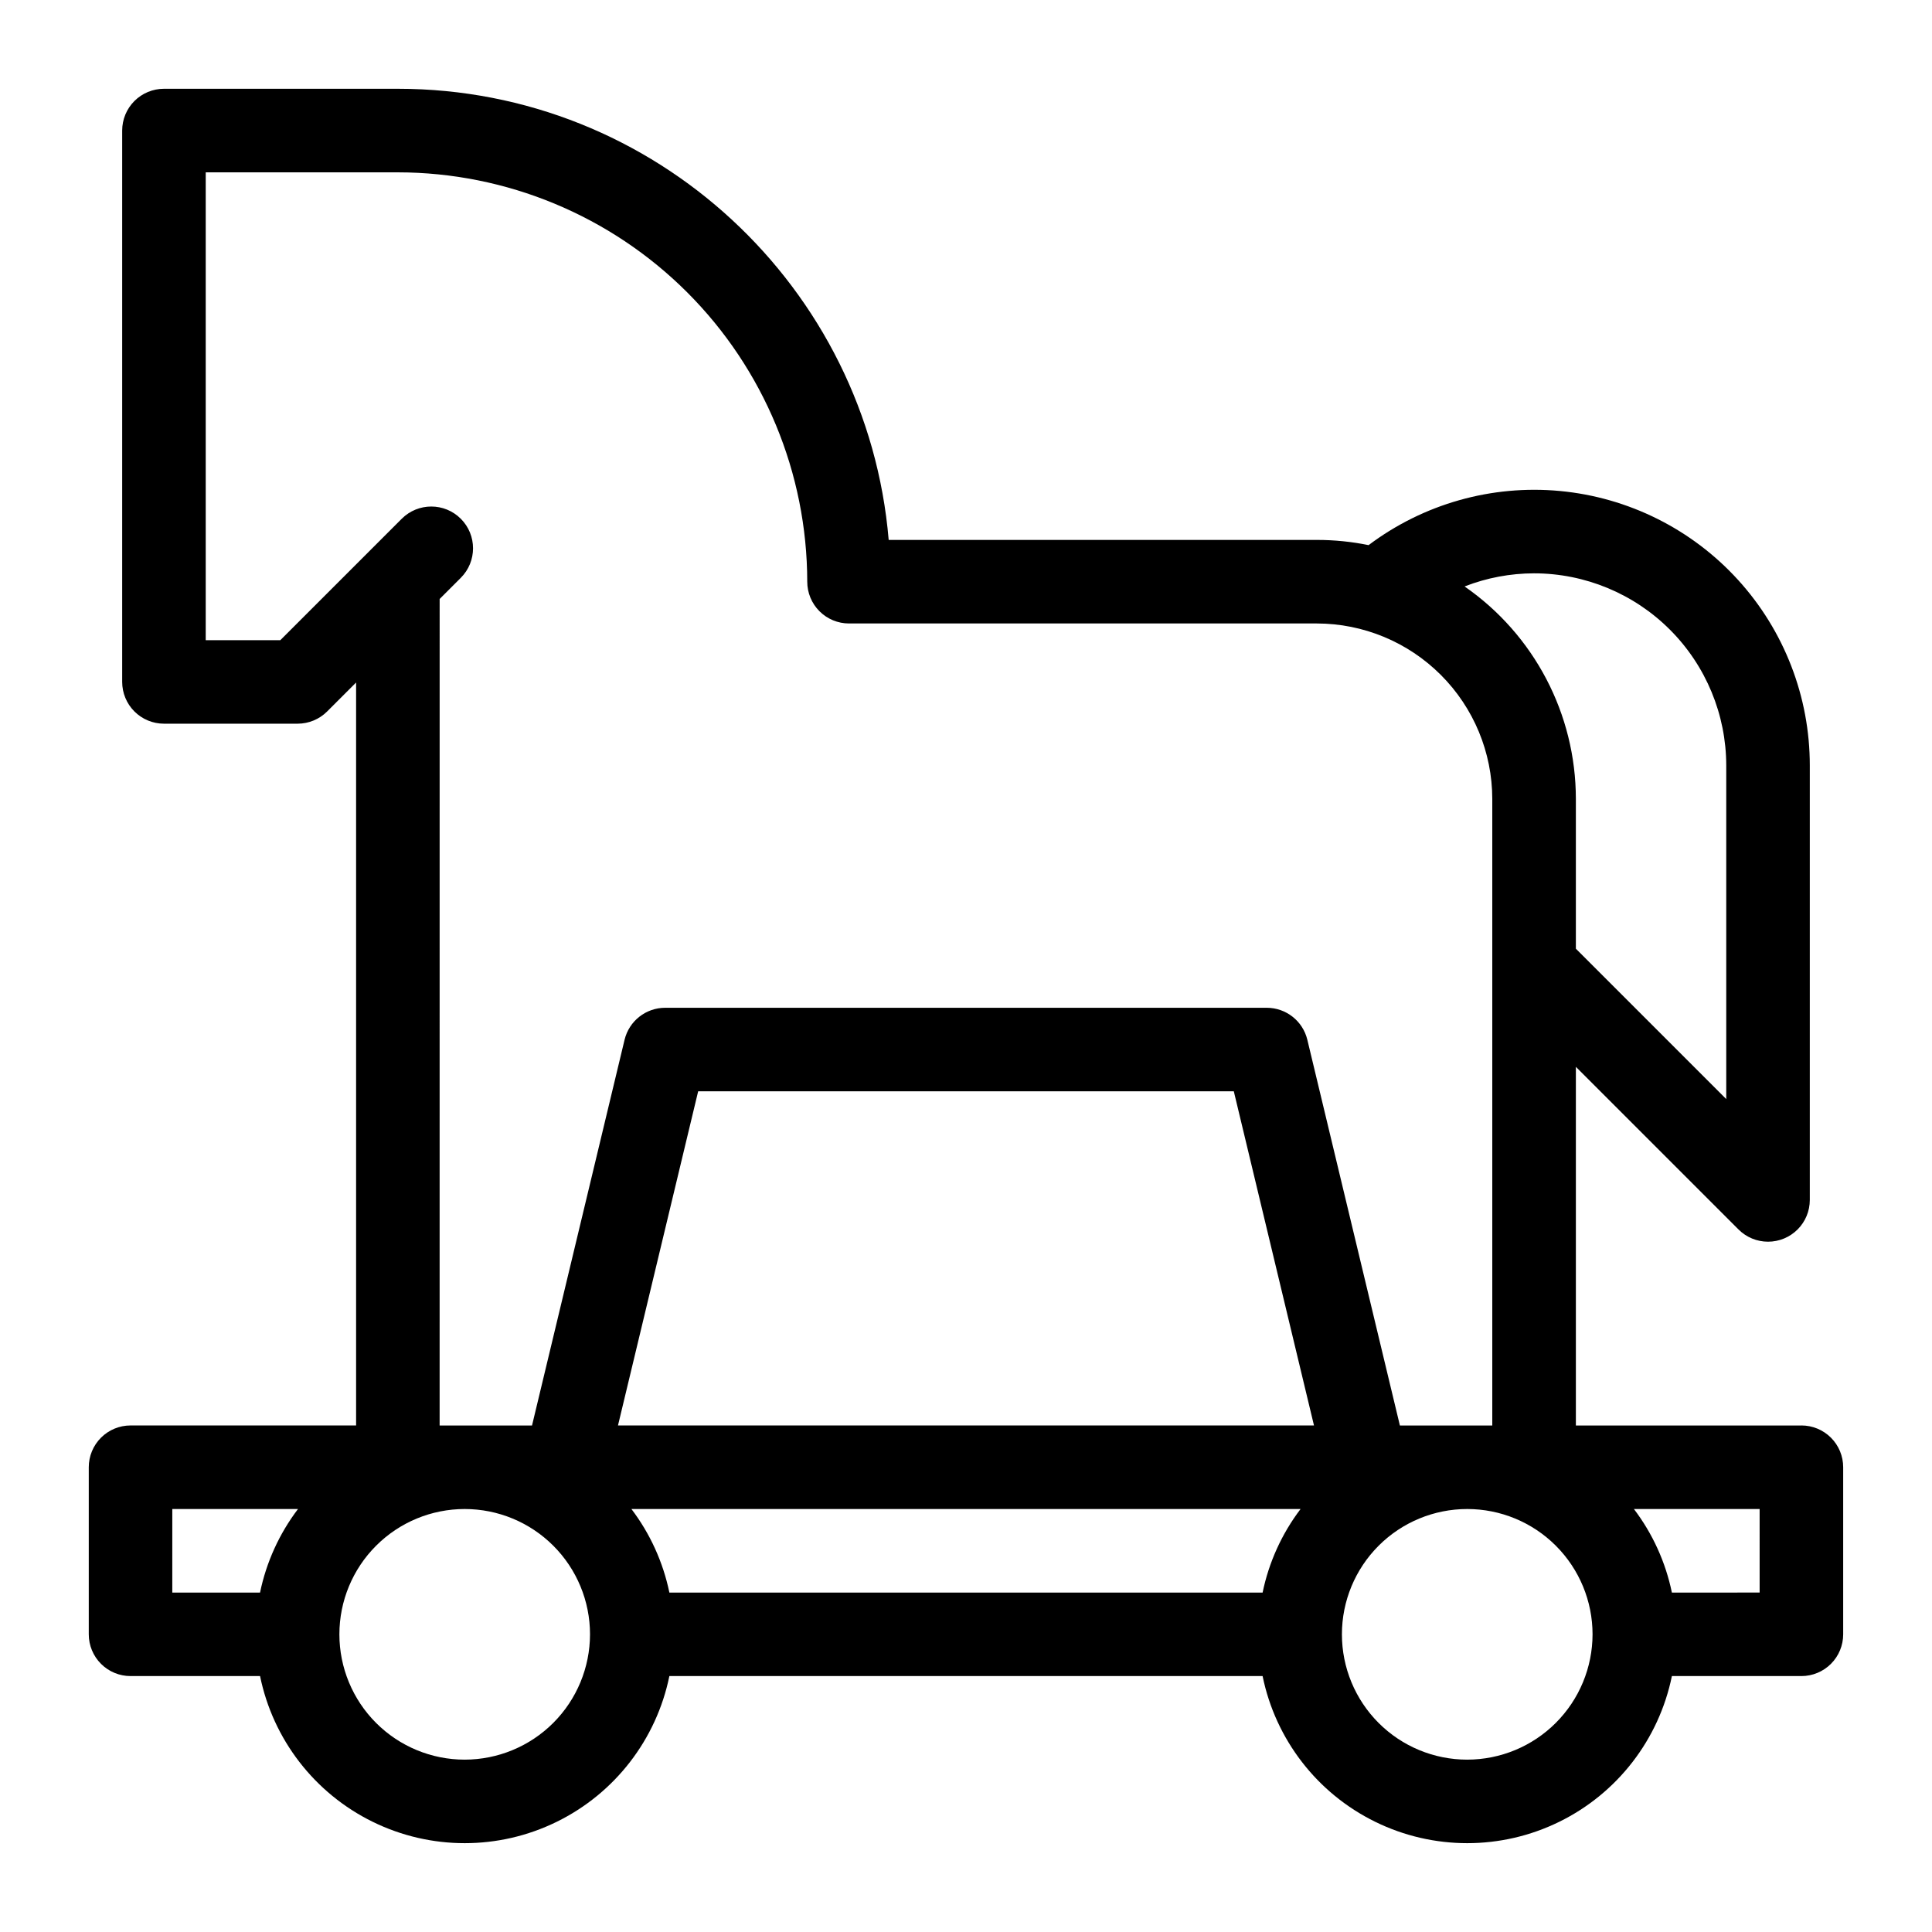 <?xml version="1.0" encoding="UTF-8"?>
<!-- Uploaded to: SVG Repo, www.svgrepo.com, Generator: SVG Repo Mixer Tools -->
<svg fill="#000000" width="800px" height="800px" version="1.1" viewBox="144 144 512 512" xmlns="http://www.w3.org/2000/svg">
 <path d="m621.4 521.77h-59.777v-95.047l43.094 43.094c2.078 2.078 4.891 3.246 7.828 3.246s5.754-1.164 7.832-3.242c2.078-2.074 3.242-4.894 3.238-7.828v-115.13c0.008-18.191-6.773-35.727-19.016-49.184-12.242-13.453-29.062-21.852-47.172-23.559-18.109-1.703-36.203 3.41-50.738 14.344-4.512-0.918-9.098-1.383-13.699-1.379h-113.48c-5.648-66.855-61.777-119.56-130.07-119.56h-61.992c-2.934 0-5.75 1.168-7.828 3.242-2.074 2.078-3.242 4.891-3.242 7.828v146.12c0 2.938 1.168 5.75 3.242 7.828 2.078 2.074 4.894 3.242 7.828 3.242h35.426c2.934 0 5.75-1.168 7.824-3.242l7.672-7.672v196.89h-59.777c-2.938 0-5.75 1.164-7.828 3.242-2.074 2.074-3.242 4.891-3.242 7.828v44.281-0.004c0 2.938 1.168 5.754 3.242 7.828 2.078 2.078 4.891 3.242 7.828 3.242h34.324c3.43 16.797 14.449 31.059 29.836 38.613 15.391 7.559 33.41 7.559 48.797 0 15.391-7.555 26.41-21.816 29.84-38.613h157.21c3.43 16.797 14.445 31.059 29.836 38.613 15.387 7.559 33.406 7.559 48.797 0 15.387-7.555 26.406-21.816 29.836-38.613h34.324c2.938 0 5.754-1.164 7.828-3.242 2.078-2.074 3.242-4.891 3.242-7.828v-44.277c0-2.938-1.164-5.754-3.242-7.828-2.074-2.078-4.891-3.242-7.828-3.242zm-70.848-225.83c13.5 0.012 26.445 5.383 35.992 14.93s14.914 22.492 14.93 35.992v88.406l-39.852-39.852v-39.699c-0.016-22.465-11.031-43.5-29.492-56.301 5.871-2.293 12.121-3.469 18.422-3.477zm-290.04 6.797 5.613-5.613c4.316-4.324 4.312-11.328-0.008-15.648-4.32-4.32-11.32-4.32-15.645-0.004l-8.852 8.848-0.008 0.012-23.32 23.32h-19.773v-123.98h50.922c28.762 0.031 56.34 11.473 76.676 31.809 20.34 20.34 31.781 47.914 31.812 76.676 0 2.938 1.164 5.754 3.242 7.828 2.074 2.078 4.891 3.242 7.828 3.242h123.98c12.324 0.016 24.141 4.918 32.859 13.637 8.715 8.715 13.617 20.531 13.633 32.859v166.05h-24.484l-24.527-102.22c-1.195-4.977-5.648-8.48-10.766-8.48h-159.41c-5.117 0-9.57 3.504-10.766 8.48l-24.527 102.22h-24.484zm218.09 263.31h-157.21c-1.66-8.039-5.098-15.605-10.059-22.141h177.33c-4.965 6.535-8.398 14.102-10.059 22.141zm-170.83-44.281 21.25-88.559 141.95-0.004 21.25 88.559zm-118.11 22.141h33.312c-4.961 6.535-8.398 14.102-10.059 22.141h-23.254zm77.488 66.418c-8.805 0-17.254-3.496-23.48-9.727-6.231-6.227-9.727-14.676-9.727-23.484 0-8.805 3.496-17.254 9.727-23.48 6.227-6.231 14.676-9.727 23.48-9.727 8.809 0 17.258 3.496 23.484 9.727 6.231 6.227 9.727 14.676 9.727 23.48-0.012 8.805-3.512 17.246-9.738 23.473-6.227 6.227-14.668 9.727-23.473 9.738zm265.68 0h0.004c-8.809 0-17.258-3.496-23.484-9.727-6.227-6.227-9.727-14.676-9.727-23.484 0-8.805 3.5-17.254 9.727-23.48 6.227-6.231 14.676-9.727 23.484-9.727s17.254 3.496 23.48 9.727c6.231 6.227 9.73 14.676 9.73 23.48-0.012 8.805-3.516 17.246-9.742 23.473-6.223 6.227-14.664 9.727-23.469 9.738zm77.492-44.281-23.254 0.004c-1.66-8.039-5.098-15.605-10.059-22.141h33.312z"/>
</svg>